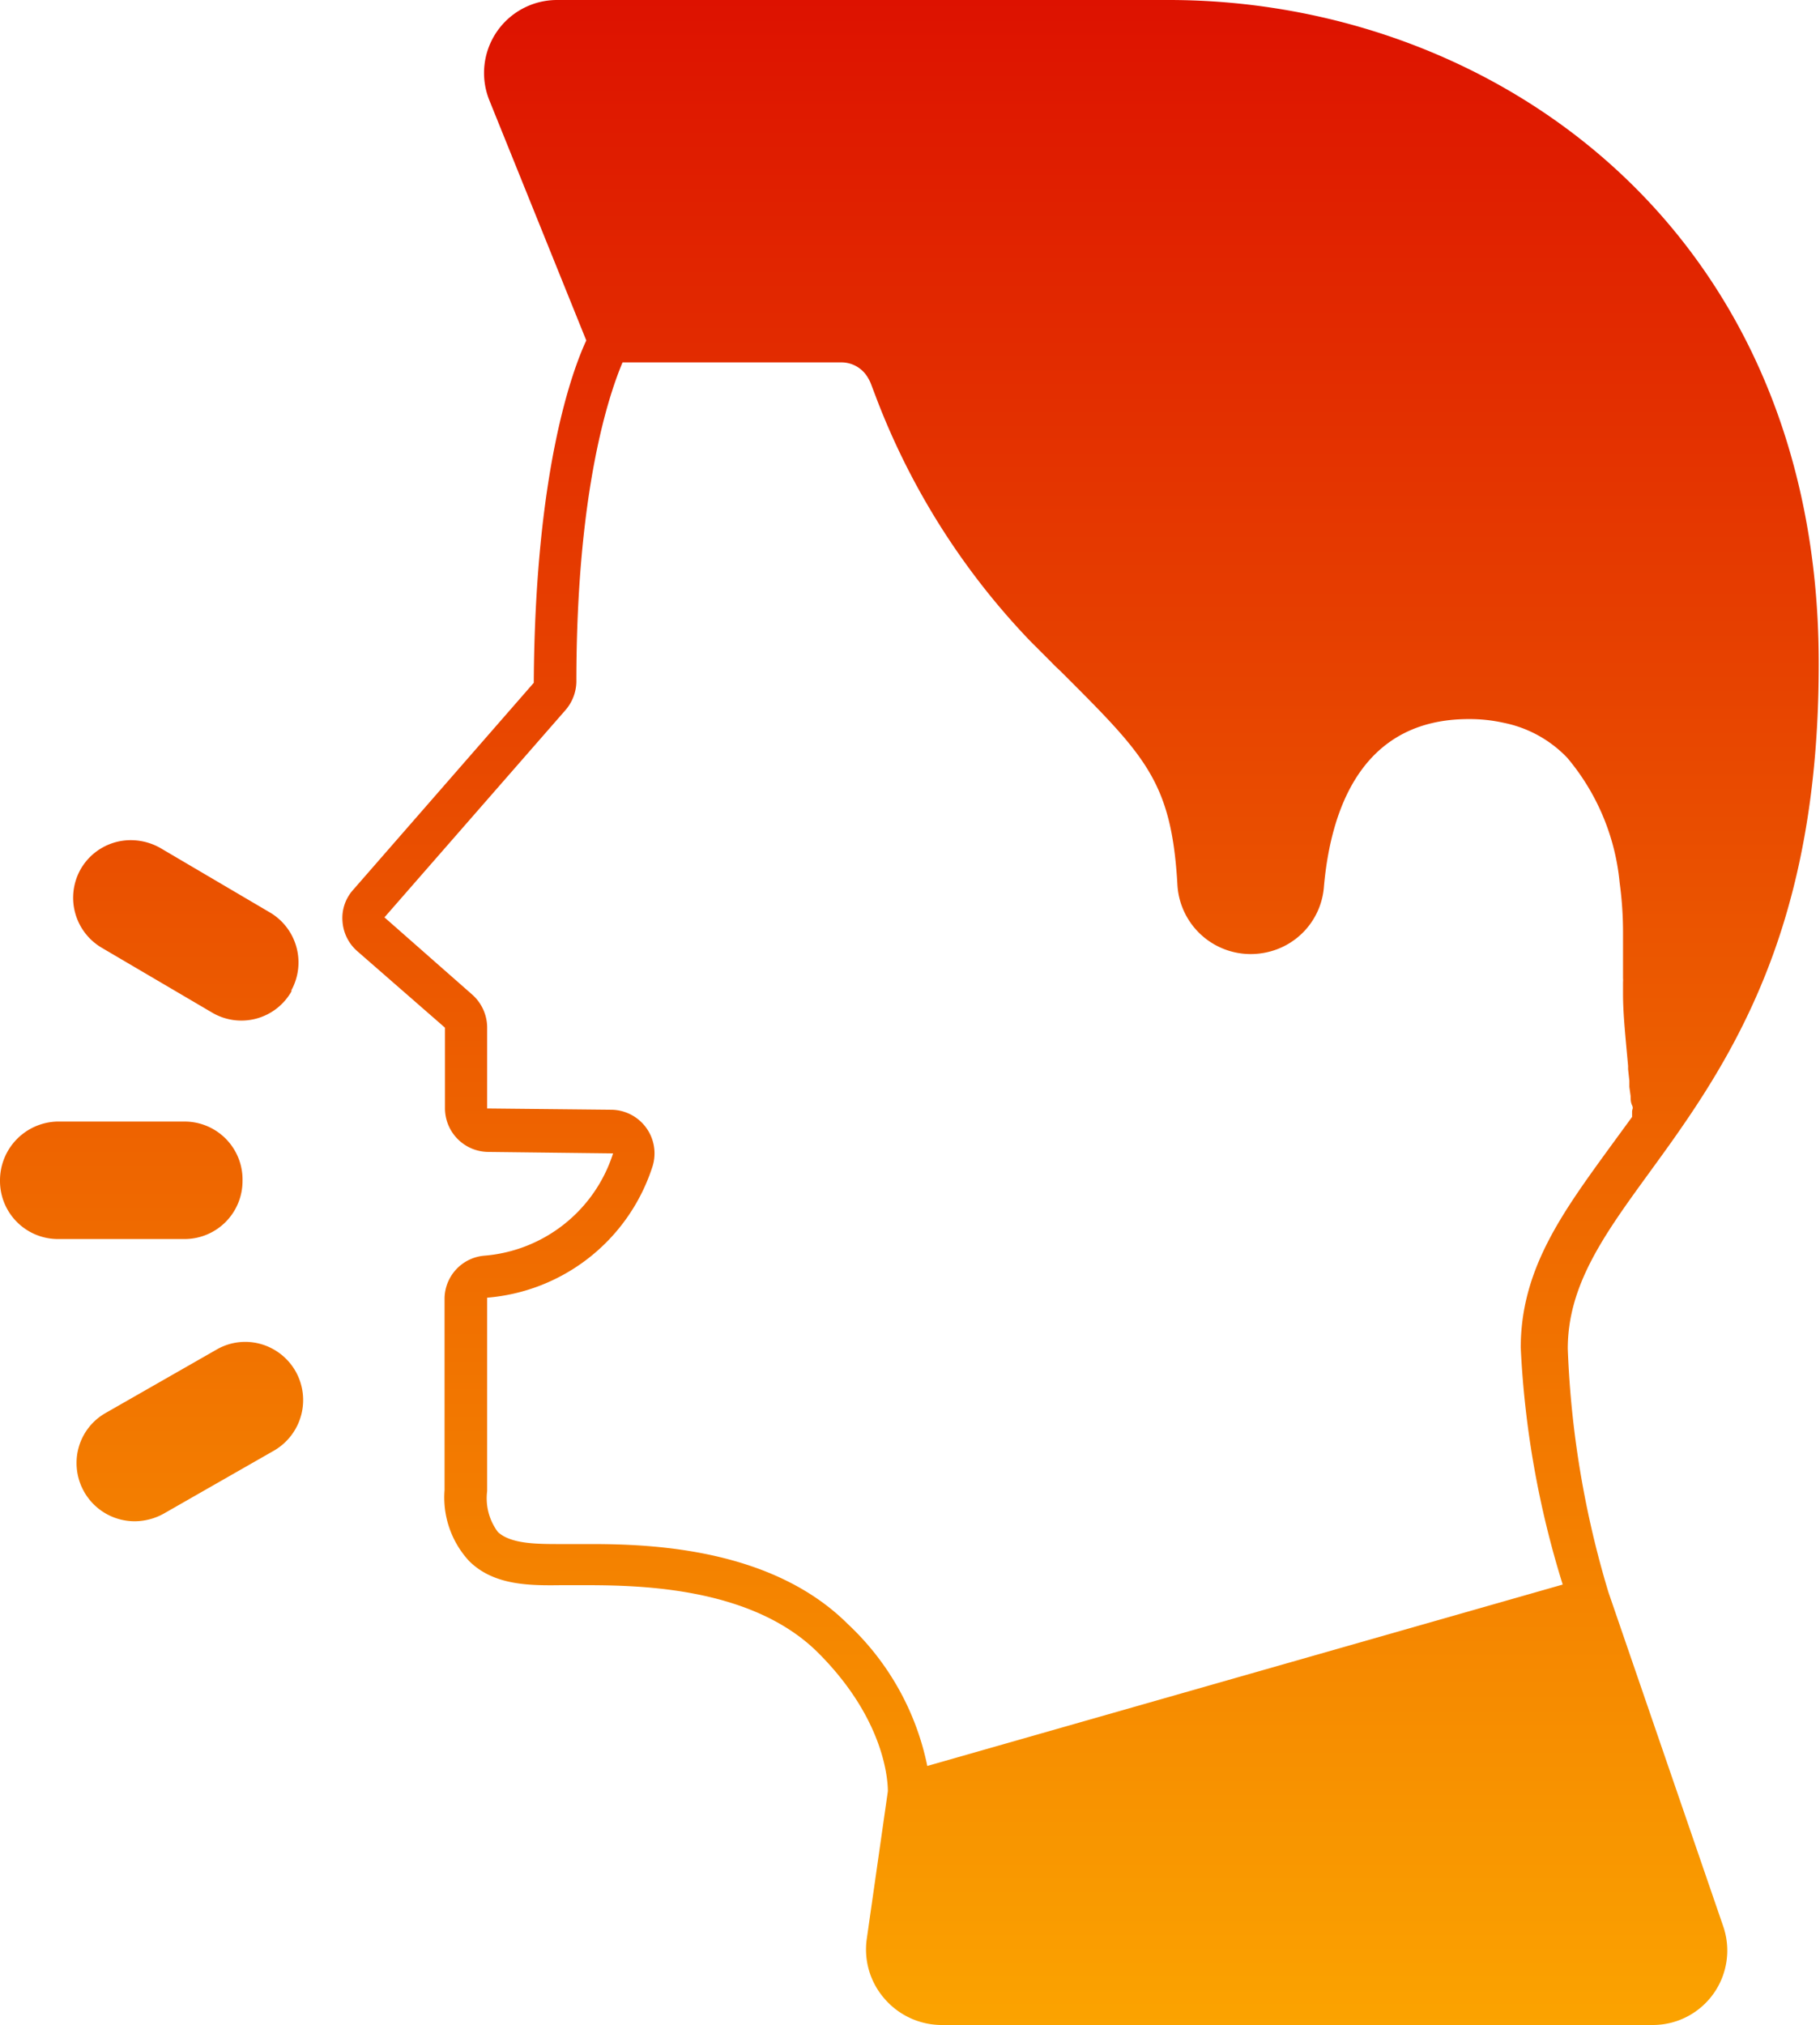 <?xml version="1.0" encoding="UTF-8"?><svg xmlns="http://www.w3.org/2000/svg" xmlns:xlink="http://www.w3.org/1999/xlink" height="96.0" preserveAspectRatio="xMidYMid meet" version="1.0" viewBox="11.9 7.0 86.3 96.0" width="86.3" zoomAndPan="magnify"><defs><linearGradient gradientUnits="userSpaceOnUse" id="a" x1="55" x2="55" xlink:actuate="onLoad" xlink:show="other" xlink:type="simple" xmlns:xlink="http://www.w3.org/1999/xlink" y1="7" y2="103"><stop offset="0" stop-color="#dd1200"/><stop offset="1" stop-color="#fba300"/></linearGradient></defs><g><path d="M28.65,49.18a2,2,0,0,0-.51,1.5,2.06,2.06,0,0,0,.71,1.42L33,55.72v3.83a2.07,2.07,0,0,0,2.07,2.06l5.9.07a7,7,0,0,1-6.12,4.85,2.06,2.06,0,0,0-1.87,2v9.11A4.44,4.44,0,0,0,34.14,81c1.17,1.17,2.88,1.17,4.38,1.15h.77c2.44,0,8.14-.06,11.41,3.21S54,91.61,54,91.92l-1,7a3.54,3.54,0,0,0,.83,2.82A3.59,3.59,0,0,0,56.51,103H90.24a3.53,3.53,0,0,0,3.36-4.71l-5.43-15.8h0a45.71,45.71,0,0,1-1.93-11.55c0-3,1.7-5.37,3.84-8.31.42-.58.86-1.18,1.3-1.81h0c3.51-5,6.76-11.16,6.76-22.34C98.16,17.81,82.65,7,67.32,7h-29a3.46,3.46,0,0,0-3.21,4.77L39.7,23.14c-.65,1.4-2.43,6.14-2.49,16.23Zm10.58-9.85c0-9.24,1.6-13.75,2.19-15.15H51.8a1.45,1.45,0,0,1,1.25.72,2,2,0,0,1,.13.25l.3.79a34.27,34.27,0,0,0,7.26,11.44l1,1c.15.16.31.31.46.45,4,4,5.25,5.2,5.53,10.11a3.48,3.48,0,0,0,3.49,3.29,3.55,3.55,0,0,0,.73-.08A3.45,3.45,0,0,0,74.68,49h0v0c.33-3.62,1.78-7.91,6.86-7.91a7.46,7.46,0,0,1,1.68.18,5.72,5.72,0,0,1,3,1.66,10.76,10.76,0,0,1,2.48,5.92,17.39,17.39,0,0,1,.16,2.39v0c0,.15,0,.82,0,1.81v.33a1.09,1.09,0,0,1,0,.18c0,.18,0,.37,0,.57h0c0,.82.09,1.76.18,2.75v0l.06.65c0,.05,0,.11,0,.16l.06.55c0,.1,0,.2,0,.29l.06.43c0,.15,0,.29.07.44s0,.19,0,.29,0,.17,0,.26l-1.06,1.45c-2.26,3.11-4.22,5.79-4.22,9.49A44.8,44.8,0,0,0,86,82.12l-30.13,8.6A12.67,12.67,0,0,0,52.11,84c-3.57-3.57-9.23-3.8-12.18-3.8H38.51c-1.16,0-2.38,0-3-.57A2.67,2.67,0,0,1,35,77.69l0-9.17a9,9,0,0,0,7.81-6.13,2.07,2.07,0,0,0-1.94-2.78L35,59.55V55.72a2.1,2.1,0,0,0-.71-1.57l-4.16-3.66,8.57-9.81A2.11,2.11,0,0,0,39.23,39.33ZM14.61,60.17l6.05,0A2.75,2.75,0,0,1,23.4,63a2.75,2.75,0,0,1-2.76,2.74h0l-6,0a2.75,2.75,0,0,1-2.74-2.76A2.79,2.79,0,0,1,14.61,60.17ZM25.91,72a2.77,2.77,0,0,1-1,3.76l-5.25,3a2.87,2.87,0,0,1-1.38.36,2.76,2.76,0,0,1-2.75-2.75,2.72,2.72,0,0,1,1.39-2.39l5.25-3a2.71,2.71,0,0,1,2.07-.27A2.76,2.76,0,0,1,25.91,72Zm-.19-18a2.73,2.73,0,0,1-3.77,1l-5.21-3.06a2.75,2.75,0,0,1-1-3.76h0a2.74,2.74,0,0,1,2.37-1.35,2.86,2.86,0,0,1,1.39.37l5.22,3.07A2.75,2.75,0,0,1,25.72,53.94Z" fill="url(#a)"/></g></svg>